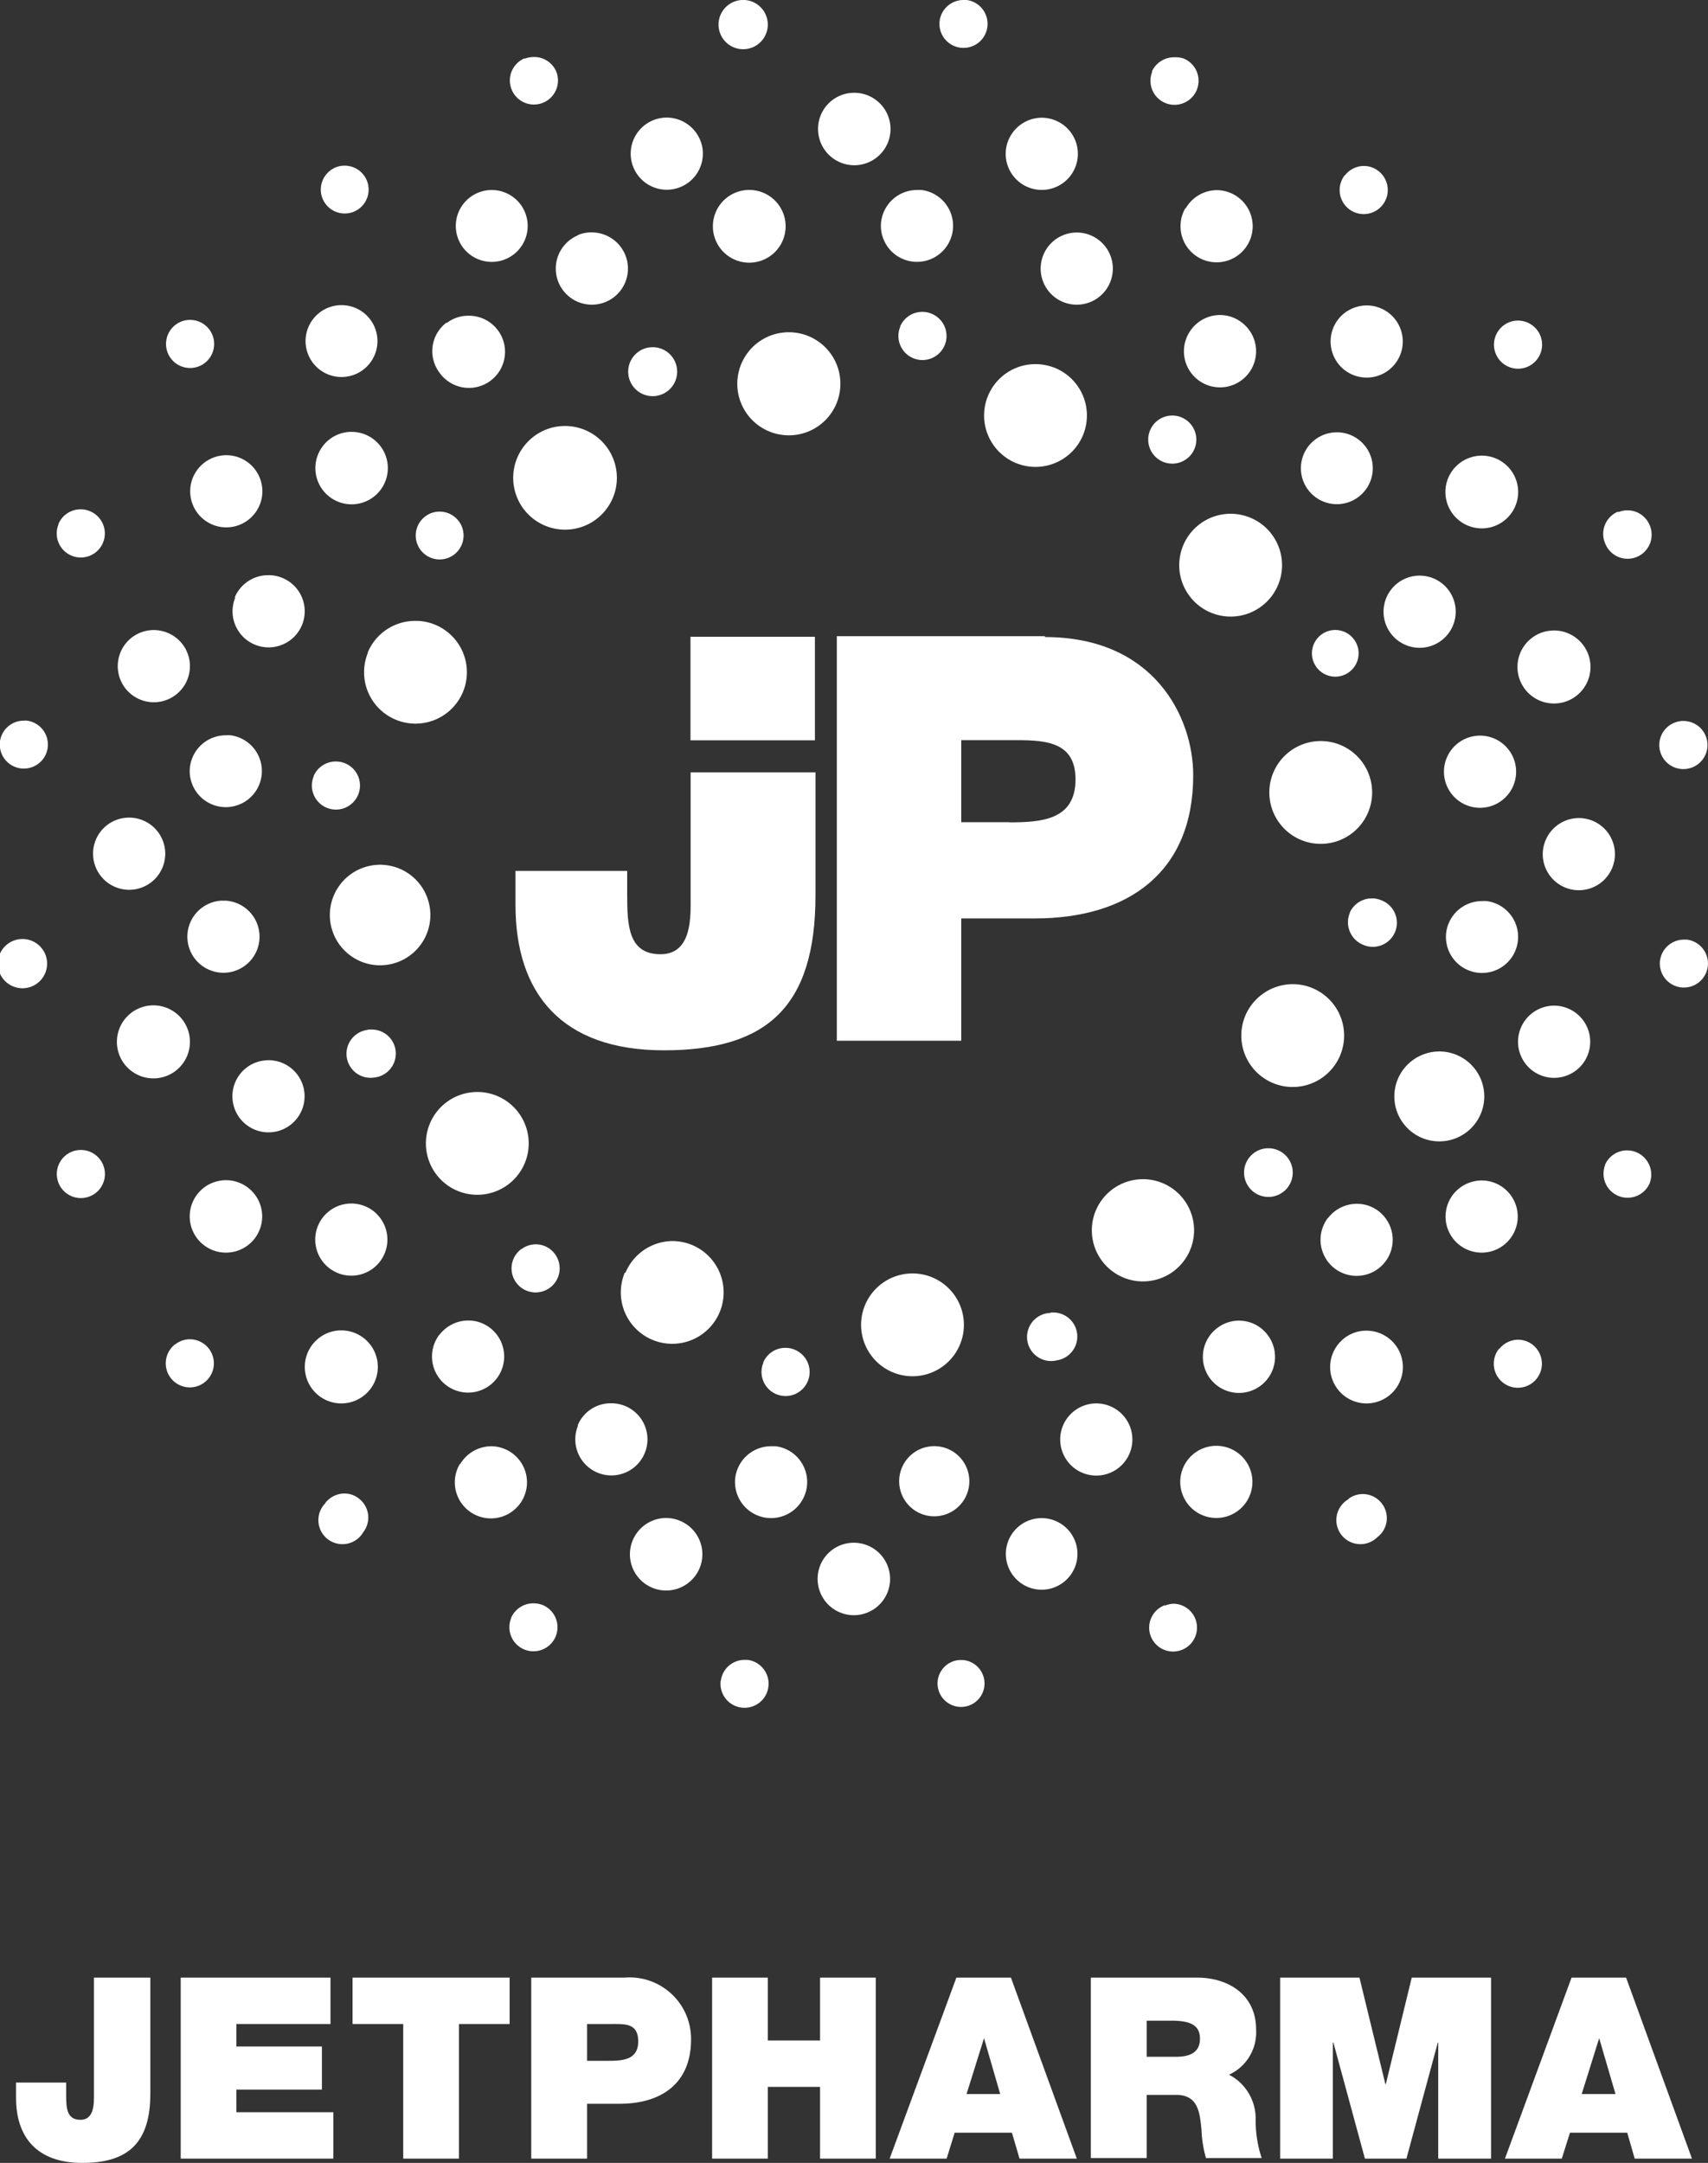 <svg xmlns="http://www.w3.org/2000/svg" viewBox="0 0 119.28 151.05"><rect x="0" y="0" width="119.28" height="151.05" fill="#333333" stroke="none"/><g id="Layer_2" data-name="Layer 2"><g id="Livello_1" data-name="Livello 1"><path d="M51.8,0A1.72,1.72,0,1,0,52,0H51.8" style="fill:#fff"/><path d="M45.47,24.25a1.71,1.71,0,1,0,.22,0h-.22" style="fill:#fff"/><path d="M29.68,36.08a1.67,1.67,0,1,0,1-.35,1.62,1.62,0,0,0-1,.35" style="fill:#fff"/><path d="M21.91,54.21a1.68,1.68,0,1,0,2.2-.9,1.64,1.64,0,0,0-.65-.13,1.68,1.68,0,0,0-1.55,1" style="fill:#fff"/><path d="M25.7,71.92a1.68,1.68,0,1,0,.44,3.33,1.68,1.68,0,0,0-.22-3.35l-.22,0" style="fill:#fff"/><path d="M36.39,87.24a1.68,1.68,0,1,0,2.35.32,1.65,1.65,0,0,0-1.33-.66,1.67,1.67,0,0,0-1,.34" style="fill:#fff"/><path d="M53.31,95.17a1.68,1.68,0,1,0,2.19-.91,1.59,1.59,0,0,0-.64-.13,1.67,1.67,0,0,0-1.55,1" style="fill:#fff"/><path d="M73.37,91.69A1.68,1.68,0,1,0,73.81,95a1.68,1.68,0,0,0-.22-3.34h-.22" style="fill:#fff"/><path d="M87.56,80.53a1.7,1.7,0,1,0,1-.34,1.67,1.67,0,0,0-1,.34" style="fill:#fff"/><path d="M94.26,63.77a1.7,1.7,0,0,0,.91,2.2,1.68,1.68,0,1,0,1.29-3.1,1.64,1.64,0,0,0-.65-.13,1.69,1.69,0,0,0-1.55,1" style="fill:#fff"/><path d="M93.14,44a1.63,1.63,0,1,0,.22,0,.86.86,0,0,0-.22,0" style="fill:#fff"/><path d="M80.84,29.37a1.68,1.68,0,1,0,1-.35,1.68,1.68,0,0,0-1,.35" style="fill:#fff"/><path d="M62.87,22.82a1.68,1.68,0,1,0,2.19-.91,1.59,1.59,0,0,0-.64-.13,1.68,1.68,0,0,0-1.55,1" style="fill:#fff"/><path d="M23.05,11.92a1.67,1.67,0,1,0,1-.35,1.62,1.62,0,0,0-1,.35" style="fill:#fff"/><path d="M4.09,36.61a1.68,1.68,0,1,0,2.19-.91,1.63,1.63,0,0,0-.64-.13,1.68,1.68,0,0,0-1.55,1" style="fill:#fff"/><path d="M1.46,65.58a1.72,1.72,0,1,0,.22,0H1.46" style="fill:#fff"/><path d="M12.23,93.88a1.68,1.68,0,1,0,2.36.31,1.69,1.69,0,0,0-1.34-.66,1.62,1.62,0,0,0-1,.35" style="fill:#fff"/><path d="M35.7,113a1.68,1.68,0,1,0,2.2-.91,1.81,1.81,0,0,0-.64-.12,1.69,1.69,0,0,0-1.56,1" style="fill:#fff"/><path d="M67,115.93a1.64,1.64,0,1,0,.23,0l-.23,0" style="fill:#fff"/><path d="M94.19,104.69a1.68,1.68,0,1,0,2,2.66,1.67,1.67,0,0,0,.32-2.34,1.67,1.67,0,0,0-2.36-.32" style="fill:#fff"/><path d="M112.09,81.38a1.68,1.68,0,0,0,3.1,1.29,1.69,1.69,0,0,0-.91-2.2,1.63,1.63,0,0,0-.64-.13,1.68,1.68,0,0,0-1.55,1" style="fill:#fff"/><path d="M117.38,50.36a1.68,1.68,0,1,0,.44,3.33,1.68,1.68,0,0,0-.22-3.34h-.22" style="fill:#fff"/><path d="M105,22.73a1.68,1.68,0,1,0,1-.34,1.64,1.64,0,0,0-1,.34" style="fill:#fff"/><path d="M80.47,5a1.68,1.68,0,1,0,2.2-.91A1.81,1.81,0,0,0,82,4a1.7,1.7,0,0,0-1.56,1" style="fill:#fff"/><path d="M65.62,1.46A1.68,1.68,0,1,0,67.51,0l-.23,0a1.68,1.68,0,0,0-1.66,1.46" style="fill:#fff"/><path d="M36.64,4.07a1.68,1.68,0,1,0,2.2.91,1.68,1.68,0,0,0-1.55-1,1.82,1.82,0,0,0-.65.12" style="fill:#fff"/><path d="M11.94,23a1.68,1.68,0,1,0,1.34-.66,1.67,1.67,0,0,0-1.34.66" style="fill:#fff"/><path d="M0,51.77a1.68,1.68,0,1,0,1.89-1.44.86.86,0,0,0-.22,0A1.67,1.67,0,0,0,0,51.77" style="fill:#fff"/><path d="M5,80.44a1.68,1.68,0,1,0,.64-.13,1.63,1.63,0,0,0-.64.13" style="fill:#fff"/><path d="M22.7,105a1.68,1.68,0,1,0,2.67,2,1.67,1.67,0,0,0-.31-2.35,1.62,1.62,0,0,0-1-.35,1.71,1.71,0,0,0-1.34.66" style="fill:#fff"/><path d="M50.33,117.37a1.68,1.68,0,1,0,1.88-1.45H52a1.67,1.67,0,0,0-1.66,1.46" style="fill:#fff"/><path d="M81.35,112.1A1.67,1.67,0,1,0,82,112a1.63,1.63,0,0,0-.64.13" style="fill:#fff"/><path d="M104.67,94.21a1.68,1.68,0,1,0,2.36-.3,1.67,1.67,0,0,0-1-.35,1.7,1.7,0,0,0-1.33.65" style="fill:#fff"/><path d="M115.93,67.07a1.68,1.68,0,1,0,1.88-1.45l-.22,0a1.68,1.68,0,0,0-1.66,1.47" style="fill:#fff"/><path d="M113,35.73a1.68,1.68,0,0,0-.91,2.2,1.68,1.68,0,1,0,3.1-1.29,1.67,1.67,0,0,0-1.55-1,1.78,1.78,0,0,0-.64.13" style="fill:#fff"/><path d="M93.91,12.24a1.68,1.68,0,1,0,2.35-.3,1.66,1.66,0,0,0-1-.35,1.69,1.69,0,0,0-1.33.65" style="fill:#fff"/><path d="M45.9,8.3A2.52,2.52,0,1,0,49,10.08a2.54,2.54,0,0,0-2.44-1.87,2.48,2.48,0,0,0-.65.09" style="fill:#fff"/><path d="M33.08,13.61a2.51,2.51,0,1,0,1.26-.34,2.51,2.51,0,0,0-1.26.34" style="fill:#fff"/><path d="M22.07,22.05a2.51,2.51,0,1,0,1.78-.74,2.5,2.5,0,0,0-1.78.74" style="fill:#fff"/><path d="M13.62,33.05a2.52,2.52,0,1,0,2.19-1.26,2.53,2.53,0,0,0-2.19,1.26" style="fill:#fff"/><path d="M8.31,45.87a2.52,2.52,0,1,0,3.09-1.78,2.51,2.51,0,0,0-3.09,1.78" style="fill:#fff"/><path d="M6.5,59.62A2.52,2.52,0,1,0,9,57.1,2.51,2.51,0,0,0,6.5,59.62" style="fill:#fff"/><path d="M10.08,70.29a2.55,2.55,0,1,0,.65-.08,2.46,2.46,0,0,0-.65.08" style="fill:#fff"/><path d="M14.53,82.75a2.53,2.53,0,1,0,1.26-.33,2.61,2.61,0,0,0-1.26.33" style="fill:#fff"/><path d="M22.05,93.64a2.55,2.55,0,1,0,1.78-.73,2.52,2.52,0,0,0-1.78.73" style="fill:#fff"/><path d="M32.13,102.21A2.52,2.52,0,1,0,34.32,101a2.55,2.55,0,0,0-2.19,1.26" style="fill:#fff"/><path d="M44.08,107.88a2.53,2.53,0,1,0,3.09-1.78,2.48,2.48,0,0,0-.65-.09,2.54,2.54,0,0,0-2.44,1.87" style="fill:#fff"/><path d="M57.1,110.26a2.53,2.53,0,1,0,2.52-2.52h0a2.52,2.52,0,0,0-2.52,2.52" style="fill:#fff"/><path d="M72.08,106.11a2.5,2.5,0,1,0,.65-.09,2.43,2.43,0,0,0-.65.09" style="fill:#fff"/><path d="M83.68,101.31a2.52,2.52,0,1,0,1.26-.34,2.52,2.52,0,0,0-1.26.34" style="fill:#fff"/><path d="M93.65,93.66a2.54,2.54,0,1,0,1.78-.73,2.48,2.48,0,0,0-1.78.73" style="fill:#fff"/><path d="M101.29,83.7a2.52,2.52,0,1,0,2.19-1.26,2.54,2.54,0,0,0-2.19,1.26" style="fill:#fff"/><path d="M106.1,72.1a2.52,2.52,0,1,0,3.09-1.78,2.48,2.48,0,0,0-.65-.09,2.53,2.53,0,0,0-2.44,1.87" style="fill:#fff"/><path d="M107.74,59.65a2.52,2.52,0,1,0,2.53-2.52,2.53,2.53,0,0,0-2.53,2.52" style="fill:#fff"/><path d="M107.89,44.11a2.55,2.55,0,1,0,.65-.08,2.89,2.89,0,0,0-.65.08" style="fill:#fff"/><path d="M102.23,32.15a2.54,2.54,0,1,0,1.26-.33,2.61,2.61,0,0,0-1.26.33" style="fill:#fff"/><path d="M93.66,22.07a2.52,2.52,0,1,0,1.79-.74,2.56,2.56,0,0,0-1.79.74" style="fill:#fff"/><path d="M82.78,14.54A2.52,2.52,0,1,0,85,13.28a2.53,2.53,0,0,0-2.19,1.26" style="fill:#fff"/><path d="M70.32,10.09a2.52,2.52,0,1,0,3.09-1.78,2.5,2.5,0,0,0-.66-.09,2.54,2.54,0,0,0-2.43,1.87" style="fill:#fff"/><path d="M57.13,9a2.53,2.53,0,1,0,2.53-2.52A2.52,2.52,0,0,0,57.13,9" style="fill:#fff"/><path d="M52.16,13.27a2.54,2.54,0,1,0,.33,0,1.83,1.83,0,0,0-.33,0" style="fill:#fff"/><path d="M54.85,23.21a3.6,3.6,0,1,0,.48,0,3.87,3.87,0,0,0-.48,0" style="fill:#fff"/><path d="M37.28,30.48a3.62,3.62,0,1,0,2.18-.73,3.6,3.6,0,0,0-2.18.73" style="fill:#fff"/><path d="M25.7,45.57a3.59,3.59,0,1,0,4.69-1.94A3.49,3.49,0,0,0,29,43.36a3.59,3.59,0,0,0-3.32,2.21" style="fill:#fff"/><path d="M26.31,60.4a3.51,3.51,0,1,0,.47,0,2.42,2.42,0,0,0-.47,0" style="fill:#fff"/><path d="M31.15,77a3.59,3.59,0,1,0,2.18-.74,3.6,3.6,0,0,0-2.18.74" style="fill:#fff"/><path d="M43.63,88.88a3.59,3.59,0,1,0,4.69-1.94A3.67,3.67,0,0,0,47,86.67a3.6,3.6,0,0,0-3.32,2.21" style="fill:#fff"/><path d="M63.49,88.94a3.59,3.59,0,1,0,.47,0,3.59,3.59,0,0,0-.47,0" style="fill:#fff"/><path d="M77.63,83.1a3.57,3.57,0,1,0,2.18-.75,3.59,3.59,0,0,0-2.18.75" style="fill:#fff"/><path d="M86.94,71A3.59,3.59,0,1,0,91.64,69a3.53,3.53,0,0,0-1.38-.27A3.61,3.61,0,0,0,86.94,71" style="fill:#fff"/><path d="M92,51.76a3.59,3.59,0,1,0,.47,0,3.71,3.71,0,0,0-.47,0" style="fill:#fff"/><path d="M83.76,36.62a3.59,3.59,0,1,0,2.18-.74,3.58,3.58,0,0,0-2.18.74" style="fill:#fff"/><path d="M69,27.64a3.59,3.59,0,1,0,4.69-1.94,3.72,3.72,0,0,0-1.38-.27A3.58,3.58,0,0,0,69,27.64" style="fill:#fff"/><path d="M40.37,16.43a2.52,2.52,0,1,0,3.29,1.36,2.53,2.53,0,0,0-2.33-1.56,2.33,2.33,0,0,0-1,.2" style="fill:#fff"/><path d="M31.18,22.53a2.5,2.5,0,0,0-.47,3.52,2.52,2.52,0,1,0,2-4,2.46,2.46,0,0,0-1.53.52" style="fill:#fff"/><path d="M22.54,31.16a2.53,2.53,0,1,0,2-1,2.51,2.51,0,0,0-2,1" style="fill:#fff"/><path d="M16.43,41.73a2.52,2.52,0,1,0,3.29-1.37,2.45,2.45,0,0,0-1-.19,2.52,2.52,0,0,0-2.33,1.56" style="fill:#fff"/><path d="M13.27,53.52a2.52,2.52,0,1,0,2.83-2.17,1.83,1.83,0,0,0-.33,0,2.52,2.52,0,0,0-2.5,2.19" style="fill:#fff"/><path d="M15.44,62.9a2.52,2.52,0,1,0,.33,0l-.33,0" style="fill:#fff"/><path d="M17.79,74.23a2.52,2.52,0,1,0,1-.19,2.73,2.73,0,0,0-1,.19" style="fill:#fff"/><path d="M23,84.57a2.52,2.52,0,1,0,3.53.46A2.52,2.52,0,0,0,23,84.57" style="fill:#fff"/><path d="M30.69,93.2a2.52,2.52,0,1,0,3.54-.46,2.47,2.47,0,0,0-1.54-.52,2.53,2.53,0,0,0-2,1" style="fill:#fff"/><path d="M40.37,99.55a2.52,2.52,0,1,0,3.29-1.36,2.58,2.58,0,0,0-1-.19,2.49,2.49,0,0,0-2.32,1.55" style="fill:#fff"/><path d="M51.35,103.18A2.52,2.52,0,1,0,54.18,101l-.33,0a2.52,2.52,0,0,0-2.5,2.19" style="fill:#fff"/><path d="M65.08,101a2.45,2.45,0,1,0,.33,0,1.84,1.84,0,0,0-.33,0" style="fill:#fff"/><path d="M75.6,98.2a2.52,2.52,0,1,0,1-.19,2.49,2.49,0,0,0-1,.19" style="fill:#fff"/><path d="M85,92.75a2.52,2.52,0,1,0,3.52.47A2.5,2.5,0,0,0,85,92.75" style="fill:#fff"/><path d="M92.74,85.05a2.52,2.52,0,1,0,3.53-.47,2.47,2.47,0,0,0-1.53-.51,2.53,2.53,0,0,0-2,1" style="fill:#fff"/><path d="M97.61,75.38a3.14,3.14,0,1,0,2.91-1.95,3.15,3.15,0,0,0-2.91,1.95" style="fill:#fff"/><path d="M101,65.1a2.52,2.52,0,1,0,2.83-2.17,1.94,1.94,0,0,0-.34,0A2.52,2.52,0,0,0,101,65.1" style="fill:#fff"/><path d="M103.19,51.38a2.52,2.52,0,1,0,.34,0,1.88,1.88,0,0,0-.34,0" style="fill:#fff"/><path d="M98.18,40.39a2.52,2.52,0,1,0,1-.19,2.52,2.52,0,0,0-1,.19" style="fill:#fff"/><path d="M91.83,30.71a2.51,2.51,0,1,0,1.53-.52,2.51,2.51,0,0,0-1.53.52" style="fill:#fff"/><path d="M83.2,23a2.52,2.52,0,1,0,3.53-.47A2.48,2.48,0,0,0,85.2,22a2.51,2.51,0,0,0-2,1" style="fill:#fff"/><path d="M72.87,17.79a2.52,2.52,0,1,0,3.29-1.36,2.52,2.52,0,0,0-3.29,1.36" style="fill:#fff"/><path d="M61.54,15.44a2.52,2.52,0,1,0,2.83-2.17,2,2,0,0,0-.34,0,2.52,2.52,0,0,0-2.49,2.19" style="fill:#fff"/><rect x="48.22" y="44.47" width="8.69" height="7.23" style="fill:#fff"/><path d="M48.23,62.64c0,1.27.15,4-2.1,4s-2.33-2-2.33-4.19V60.82H36V63.2c0,6.16,3.2,10.15,10.36,10.15s10.59-3,10.59-10.82V53.94H48.23Z" style="fill:#fff"/><path d="M70.49,57.42H67.13V51.69H71c2.13,0,4.11.17,4.11,2.74,0,2.84-2.38,3-4.63,3m2.49-13H58.44V72.68h8.69V64.14h5.14c6.48,0,11.06-3.19,11.06-10,0-4-2.68-9.65-10.35-9.65" style="fill:#fff"/><path d="M10.5,146.2c0,3.48-1.58,4.85-4.75,4.85s-4.63-1.79-4.63-4.55v-1.06h3.5v.72c0,1,0,1.88,1,1.88s.94-1.22.94-1.79v-8.14H10.5Z" style="fill:#fff"/><polygon points="12.62 138.11 23.08 138.11 23.08 141.35 16.51 141.35 16.51 142.92 22.48 142.92 22.48 145.93 16.51 145.93 16.51 147.51 23.28 147.51 23.28 150.75 12.62 150.75 12.62 138.11" style="fill:#fff"/><polygon points="28.16 141.35 24.62 141.35 24.62 138.11 35.59 138.11 35.59 141.35 32.05 141.35 32.05 150.75 28.16 150.75 28.16 141.35" style="fill:#fff"/><path d="M41,143.92h1.51c1,0,2.06-.08,2.06-1.35s-.88-1.22-1.84-1.22H41Zm-3.9-5.81h6.52a4.29,4.29,0,0,1,4.64,4.32c0,3.06-2.06,4.49-5,4.49H41v3.83h-3.9Z" style="fill:#fff"/><polygon points="49.73 138.11 53.62 138.11 53.62 142.5 57.27 142.5 57.27 138.11 61.16 138.11 61.16 150.75 57.27 150.75 57.27 145.74 53.62 145.74 53.62 150.75 49.73 150.75 49.73 138.11" style="fill:#fff"/><path d="M69.85,146.24l-1.13-3.9h0l-1.22,3.9Zm-3.06-8.13H70.6l4.6,12.64h-4l-.53-1.81h-4l-.56,1.81H62.13Z" style="fill:#fff"/><path d="M80.08,143.64h2c.73,0,1.72-.13,1.72-1.26,0-.8-.45-1.26-1.93-1.26H80.08Zm-3.9-5.53H83.6c2.21,0,4.12,1.22,4.12,3.61a3.25,3.25,0,0,1-1.89,3.17A3.45,3.45,0,0,1,87.69,148a8.34,8.34,0,0,0,.42,2.71H84.22a8.09,8.09,0,0,1-.31-1.95c-.12-1.2-.22-2.46-1.76-2.46H80.08v4.41h-3.9Z" style="fill:#fff"/><polygon points="89.4 138.11 94.94 138.11 96.75 145.55 96.78 145.55 98.59 138.11 104.13 138.11 104.13 150.75 100.44 150.75 100.44 142.65 100.41 142.65 98.22 150.75 95.32 150.75 93.12 142.65 93.08 142.65 93.08 150.75 89.4 150.75 89.4 138.11" style="fill:#fff"/><path d="M112.82,146.24l-1.14-3.9h0l-1.22,3.9Zm-3.07-8.13h3.81l4.6,12.64h-4l-.52-1.81h-4l-.57,1.81H105.1Z" style="fill:#fff"/></g></g></svg>